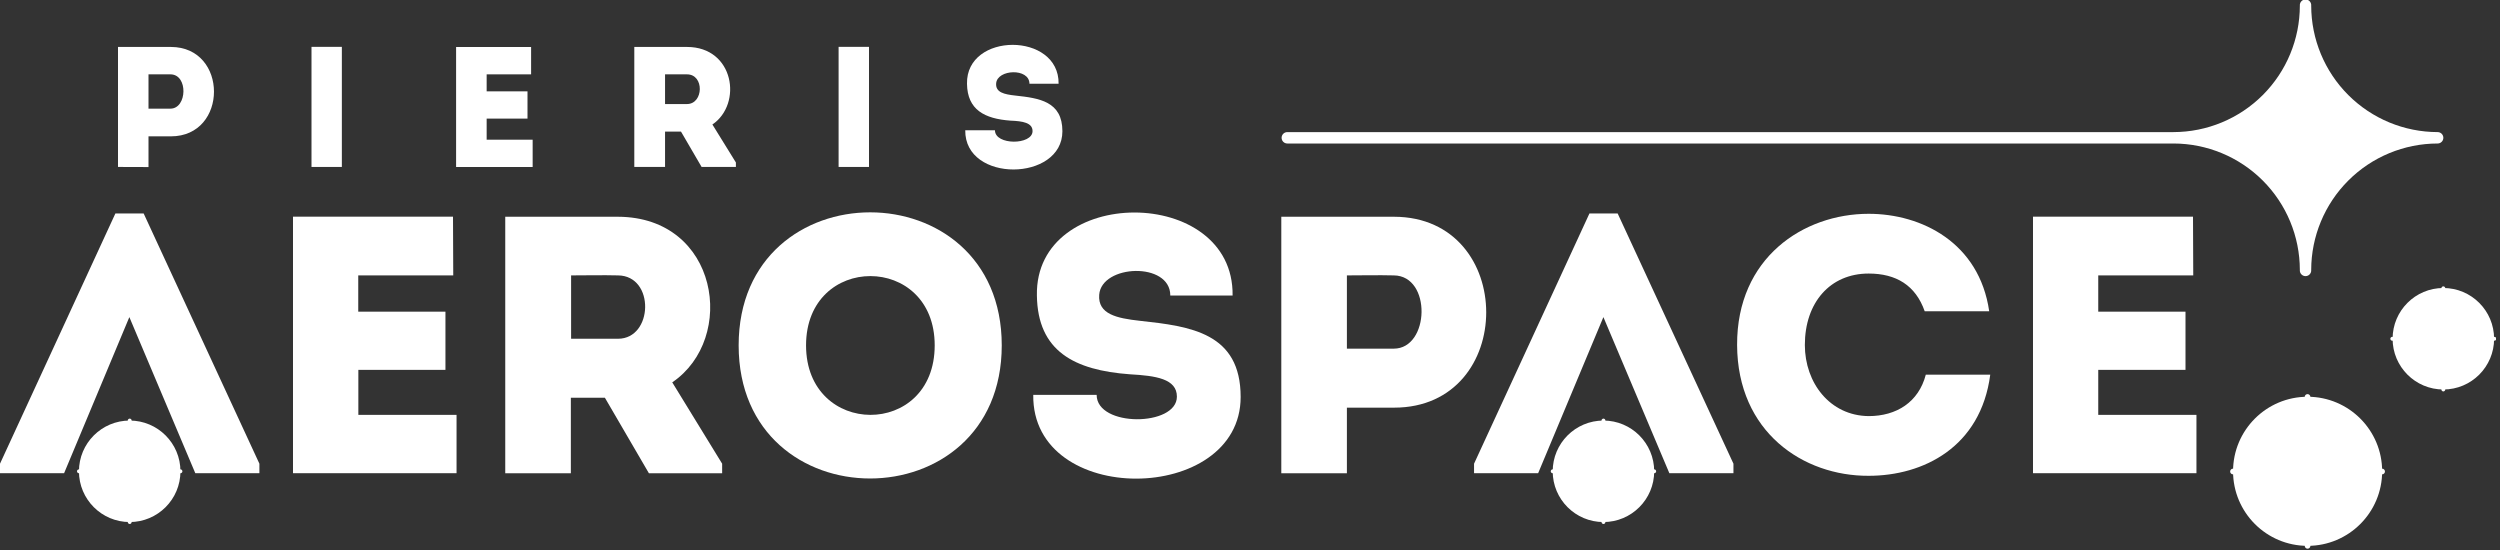 <svg width="500" height="110" viewBox="0 0 500 110" fill="none" xmlns="http://www.w3.org/2000/svg">
<rect x="0" y="0" width="500" height="110" fill="#333333" stroke="none"/>
<g clip-path="url(#clip0_6016_17)">
<path d="M461.52 109.17C469.755 109.17 476.43 102.495 476.43 94.26C476.43 86.025 469.755 79.35 461.52 79.35C453.285 79.35 446.61 86.025 446.61 94.26C446.61 102.495 453.285 109.17 461.52 109.17Z" fill="url(#paint0_linear_6016_17)"/>
<path d="M461.52 109.74C461.369 109.74 461.224 109.68 461.117 109.573C461.01 109.466 460.95 109.321 460.95 109.17C460.937 105.373 459.419 101.736 456.729 99.055C454.04 96.375 450.397 94.87 446.6 94.87C446.525 94.87 446.451 94.855 446.382 94.827C446.313 94.798 446.25 94.756 446.197 94.703C446.144 94.65 446.102 94.587 446.073 94.518C446.045 94.449 446.03 94.375 446.03 94.3C446.03 94.225 446.045 94.151 446.073 94.082C446.102 94.013 446.144 93.95 446.197 93.897C446.25 93.844 446.313 93.802 446.382 93.773C446.451 93.745 446.525 93.73 446.6 93.73C450.402 93.727 454.048 92.216 456.737 89.527C459.426 86.838 460.937 83.192 460.94 79.39C460.94 79.239 461 79.094 461.107 78.987C461.214 78.88 461.359 78.82 461.51 78.82C461.66 78.823 461.804 78.883 461.91 78.99C462.016 79.096 462.077 79.24 462.08 79.39C462.083 83.192 463.594 86.838 466.283 89.527C468.972 92.216 472.618 93.727 476.42 93.73C476.495 93.73 476.569 93.745 476.638 93.773C476.707 93.802 476.77 93.844 476.823 93.897C476.876 93.95 476.918 94.013 476.947 94.082C476.975 94.151 476.99 94.225 476.99 94.3C476.99 94.375 476.975 94.449 476.947 94.518C476.918 94.587 476.876 94.65 476.823 94.703C476.77 94.756 476.707 94.798 476.638 94.827C476.569 94.855 476.495 94.87 476.42 94.87C472.618 94.873 468.972 96.384 466.283 99.073C463.594 101.762 462.083 105.408 462.08 109.21C462.068 109.352 462.004 109.484 461.901 109.582C461.798 109.679 461.662 109.736 461.52 109.74ZM450.77 94.26C453.333 94.979 455.669 96.346 457.551 98.229C459.434 100.111 460.801 102.447 461.52 105.01C462.239 102.447 463.606 100.111 465.489 98.229C467.371 96.346 469.707 94.979 472.27 94.26C469.707 93.541 467.371 92.174 465.489 90.291C463.606 88.409 462.239 86.073 461.52 83.51C460.801 86.073 459.434 88.409 457.551 90.291C455.669 92.174 453.333 93.541 450.77 94.26Z" fill="url(#paint1_linear_6016_17)"/>
<path d="M90.65 55.08H71.65V62.33H89.09V73.98H71.67V82.98H91.31V94.64H58.6V43.34H90.6L90.65 55.08Z" fill="url(#paint2_linear_6016_17)"/>
<path d="M144.43 92.74V94.65H129.78L120.98 79.55H114.17V94.65H101.05V43.35H123.6C143.75 43.42 147.42 67.68 134.45 76.47L144.43 92.74ZM123.6 55.08C120.52 55 117.3 55.08 114.22 55.08V67.75H123.6C130.66 67.75 131.02 55.15 123.6 55.08Z" fill="url(#paint3_linear_6016_17)"/>
<path d="M147.73 69.07C147.73 33.6 200.35 33.6 200.35 69.07C200.35 104.54 147.73 104.61 147.73 69.07ZM186.94 69.07C186.94 50.6 161.21 50.6 161.21 69.07C161.21 87.54 186.94 87.68 186.94 69.07Z" fill="url(#paint4_linear_6016_17)"/>
<path d="M235.38 79.33C235.38 75.74 231.13 75.15 226 74.86C214.86 74.05 207.53 70.24 207.38 59.1C206.94 36.97 246.81 36.97 246.52 59.1H234.06C234.06 52.29 220.28 52.87 219.84 58.96C219.55 62.84 223.36 63.65 227.97 64.16C238.16 65.26 248.13 66.58 248.13 79.4C248.13 100.95 206.35 101.53 206.65 78.97H219.33C219.33 85.49 235.38 85.34 235.38 79.33Z" fill="url(#paint5_linear_6016_17)"/>
<path d="M256.26 94.65V43.35H278.83C303.38 43.42 303.38 81.53 278.83 81.53H269.38V94.65H256.26ZM278.76 55.08C275.68 55 272.38 55.08 269.38 55.08V69.73H278.76C285.94 69.73 286.38 55.15 278.76 55.08Z" fill="url(#paint6_linear_6016_17)"/>
<path d="M373.73 42.76C384.35 42.76 395.86 48.55 397.84 62.25H384.94C383.11 57.05 379.22 54.71 373.73 54.71C366.03 54.71 360.97 60.5 360.97 69C360.97 76.55 365.97 83.14 373.73 83.22C379.29 83.22 383.73 80.43 385.16 74.93H398.05C396.15 89.44 384.65 95.16 373.73 95.16C360.68 95.23 347.49 86.44 347.42 69C347.35 51.56 360.68 42.76 373.73 42.76Z" fill="url(#paint7_linear_6016_17)"/>
<path d="M438.65 55.08H419.65V62.33H437.1V73.98H419.65V82.98H439.29V94.64H406.6V43.34H438.6L438.65 55.08Z" fill="url(#paint8_linear_6016_17)"/>
<path d="M23.6 33.39V9.39H34.17C45.67 9.39 45.67 27.27 34.17 27.27H29.7V33.41L23.6 33.39ZM34.09 14.87C32.65 14.87 31.09 14.87 29.7 14.87V21.73H34.09C37.45 21.72 37.66 14.87 34.09 14.87Z" fill="url(#paint9_linear_6016_17)"/>
<path d="M68.37 28V33.39H62.3V28V14.72V9.37H68.37V14.72V28Z" fill="url(#paint10_linear_6016_17)"/>
<path d="M106.22 14.87H97.33V18.27H105.5V23.72H97.33V27.94H106.53V33.4H91.22V9.4H106.22V14.87Z" fill="url(#paint11_linear_6016_17)"/>
<path d="M147.18 32.5V33.39H140.32L136.2 26.32H133.01V33.39H126.86V9.39H137.4C146.84 9.39 148.55 20.78 142.48 24.9L147.18 32.5ZM137.4 14.87C135.96 14.87 134.45 14.87 133.01 14.87V20.81H137.4C140.73 20.8 140.9 14.87 137.4 14.87Z" fill="url(#paint12_linear_6016_17)"/>
<path d="M173.8 28V33.39H167.72V28V14.72V9.37H173.8V14.72V28Z" fill="url(#paint13_linear_6016_17)"/>
<path d="M206.51 26.22C206.51 24.54 204.51 24.22 202.11 24.13C196.9 23.75 193.47 21.96 193.4 16.75C193.19 6.38 211.86 6.38 211.72 16.75H205.89C205.89 13.56 199.44 13.83 199.23 16.68C199.09 18.5 200.88 18.87 203.04 19.11C207.81 19.63 212.48 20.25 212.48 26.25C212.48 36.34 192.92 36.62 193.05 26.05H198.99C198.99 29.1 206.51 29.03 206.51 26.22Z" fill="url(#paint14_linear_6016_17)"/>
<path d="M487.53 26.42C480.827 26.412 474.4 23.746 469.66 19.008C464.919 14.269 462.251 7.843 462.24 1.14C462.255 0.982 462.237 0.823 462.186 0.672C462.136 0.522 462.055 0.383 461.948 0.266C461.841 0.148 461.711 0.055 461.566 -0.009C461.421 -0.074 461.264 -0.107 461.105 -0.107C460.946 -0.107 460.789 -0.074 460.644 -0.009C460.499 0.055 460.369 0.148 460.262 0.266C460.155 0.383 460.074 0.522 460.024 0.672C459.974 0.823 459.955 0.982 459.97 1.14C459.962 7.842 457.296 14.268 452.557 19.007C447.818 23.746 441.392 26.412 434.69 26.42H257.46C257.158 26.42 256.868 26.54 256.654 26.754C256.44 26.968 256.32 27.258 256.32 27.56C256.32 27.862 256.44 28.152 256.654 28.366C256.868 28.58 257.158 28.7 257.46 28.7H434.69C441.392 28.708 447.818 31.374 452.557 36.113C457.296 40.852 459.962 47.278 459.97 53.98C459.955 54.138 459.974 54.297 460.024 54.448C460.074 54.598 460.155 54.737 460.262 54.854C460.369 54.971 460.499 55.065 460.644 55.129C460.789 55.194 460.946 55.227 461.105 55.227C461.264 55.227 461.421 55.194 461.566 55.129C461.711 55.065 461.841 54.971 461.948 54.854C462.055 54.737 462.136 54.598 462.186 54.448C462.237 54.297 462.255 54.138 462.24 53.98C462.251 47.277 464.919 40.851 469.66 36.112C474.4 31.373 480.827 28.708 487.53 28.7C487.832 28.7 488.122 28.58 488.336 28.366C488.55 28.152 488.67 27.862 488.67 27.56C488.67 27.258 488.55 26.968 488.336 26.754C488.122 26.54 487.832 26.42 487.53 26.42Z" fill="url(#paint15_linear_6016_17)"/>
<path d="M25.94 104.41C31.546 104.41 36.09 99.866 36.09 94.26C36.09 88.654 31.546 84.11 25.94 84.11C20.334 84.11 15.79 88.654 15.79 94.26C15.79 99.866 20.334 104.41 25.94 104.41Z" fill="url(#paint16_linear_6016_17)"/>
<path d="M25.94 104.8C25.837 104.797 25.739 104.756 25.667 104.683C25.594 104.61 25.552 104.513 25.55 104.41C25.547 101.822 24.518 99.341 22.688 97.511C20.859 95.682 18.378 94.653 15.79 94.65C15.687 94.65 15.587 94.609 15.514 94.536C15.441 94.463 15.4 94.363 15.4 94.26C15.4 94.156 15.441 94.057 15.514 93.984C15.587 93.911 15.687 93.87 15.79 93.87C18.378 93.867 20.859 92.838 22.688 91.008C24.518 89.179 25.547 86.698 25.55 84.11C25.552 84.007 25.594 83.91 25.667 83.837C25.739 83.764 25.837 83.722 25.94 83.72C26.043 83.72 26.143 83.761 26.216 83.834C26.289 83.907 26.33 84.007 26.33 84.11C26.332 86.698 27.362 89.179 29.192 91.008C31.021 92.838 33.502 93.867 36.09 93.87C36.193 93.87 36.292 93.911 36.366 93.984C36.439 94.057 36.48 94.156 36.48 94.26C36.48 94.363 36.439 94.463 36.366 94.536C36.292 94.609 36.193 94.65 36.09 94.65C33.502 94.653 31.021 95.682 29.192 97.511C27.362 99.341 26.332 101.822 26.33 104.41C26.33 104.513 26.289 104.613 26.216 104.686C26.143 104.759 26.043 104.8 25.94 104.8ZM18.6 94.26C20.343 94.753 21.93 95.685 23.209 96.967C24.489 98.248 25.419 99.837 25.91 101.58C26.401 99.835 27.332 98.245 28.613 96.963C29.895 95.682 31.485 94.751 33.23 94.26C31.485 93.769 29.895 92.838 28.613 91.556C27.332 90.275 26.401 88.685 25.91 86.94C25.419 88.683 24.489 90.272 23.209 91.553C21.93 92.835 20.343 93.767 18.6 94.26Z" fill="url(#paint17_linear_6016_17)"/>
<path d="M320.69 104.41C326.296 104.41 330.84 99.866 330.84 94.26C330.84 88.654 326.296 84.11 320.69 84.11C315.084 84.11 310.54 88.654 310.54 94.26C310.54 99.866 315.084 104.41 320.69 104.41Z" fill="url(#paint18_linear_6016_17)"/>
<path d="M320.69 104.8C320.587 104.797 320.49 104.756 320.417 104.683C320.344 104.61 320.302 104.513 320.3 104.41C320.297 101.822 319.268 99.341 317.438 97.511C315.609 95.682 313.128 94.653 310.54 94.65C310.436 94.65 310.337 94.609 310.264 94.536C310.191 94.463 310.15 94.363 310.15 94.26C310.15 94.156 310.191 94.057 310.264 93.984C310.337 93.911 310.436 93.87 310.54 93.87C313.128 93.867 315.609 92.838 317.438 91.008C319.268 89.179 320.297 86.698 320.3 84.11C320.302 84.007 320.344 83.91 320.417 83.837C320.49 83.764 320.587 83.722 320.69 83.72C320.741 83.72 320.792 83.73 320.839 83.75C320.886 83.769 320.929 83.798 320.966 83.834C321.002 83.87 321.031 83.913 321.05 83.961C321.07 84.008 321.08 84.059 321.08 84.11C321.083 86.698 322.112 89.179 323.941 91.008C325.771 92.838 328.252 93.867 330.84 93.87C330.943 93.87 331.043 93.911 331.116 93.984C331.189 94.057 331.23 94.156 331.23 94.26C331.23 94.363 331.189 94.463 331.116 94.536C331.043 94.609 330.943 94.65 330.84 94.65C328.252 94.653 325.771 95.682 323.941 97.511C322.112 99.341 321.083 101.822 321.08 104.41C321.08 104.461 321.07 104.512 321.05 104.559C321.031 104.607 321.002 104.65 320.966 104.686C320.929 104.722 320.886 104.751 320.839 104.77C320.792 104.79 320.741 104.8 320.69 104.8ZM313.37 94.26C315.115 94.751 316.705 95.682 317.986 96.963C319.268 98.245 320.199 99.835 320.69 101.58C321.181 99.835 322.112 98.245 323.393 96.963C324.675 95.682 326.265 94.751 328.01 94.26C326.265 93.769 324.675 92.838 323.393 91.556C322.112 90.275 321.181 88.685 320.69 86.94C320.199 88.685 319.268 90.275 317.986 91.556C316.705 92.838 315.115 93.769 313.37 94.26Z" fill="url(#paint19_linear_6016_17)"/>
<path d="M488.67 77.9C494.276 77.9 498.82 73.356 498.82 67.75C498.82 62.144 494.276 57.6 488.67 57.6C483.064 57.6 478.52 62.144 478.52 67.75C478.52 73.356 483.064 77.9 488.67 77.9Z" fill="url(#paint20_linear_6016_17)"/>
<path d="M488.67 78.29C488.566 78.29 488.467 78.249 488.394 78.176C488.321 78.103 488.28 78.003 488.28 77.9C488.277 75.312 487.248 72.831 485.418 71.001C483.589 69.172 481.108 68.143 478.52 68.14C478.464 68.149 478.407 68.146 478.353 68.131C478.298 68.115 478.248 68.089 478.205 68.052C478.162 68.015 478.127 67.97 478.104 67.918C478.08 67.867 478.068 67.811 478.068 67.755C478.068 67.698 478.08 67.643 478.104 67.591C478.127 67.54 478.162 67.495 478.205 67.458C478.248 67.421 478.298 67.395 478.353 67.379C478.407 67.364 478.464 67.361 478.52 67.37C481.109 67.365 483.59 66.333 485.419 64.502C487.249 62.671 488.277 60.189 488.28 57.6C488.295 57.508 488.342 57.425 488.412 57.365C488.483 57.305 488.572 57.272 488.665 57.272C488.758 57.272 488.847 57.305 488.918 57.365C488.988 57.425 489.035 57.508 489.05 57.6C489.053 60.189 490.081 62.671 491.911 64.502C493.74 66.333 496.221 67.365 498.81 67.37C498.866 67.361 498.923 67.364 498.977 67.379C499.032 67.395 499.082 67.421 499.125 67.458C499.168 67.495 499.203 67.54 499.226 67.591C499.25 67.643 499.262 67.698 499.262 67.755C499.262 67.811 499.25 67.867 499.226 67.918C499.203 67.97 499.168 68.015 499.125 68.052C499.082 68.089 499.032 68.115 498.977 68.131C498.923 68.146 498.866 68.149 498.81 68.14C496.222 68.143 493.741 69.172 491.911 71.001C490.082 72.831 489.053 75.312 489.05 77.9C489.05 78.002 489.01 78.099 488.939 78.172C488.868 78.245 488.772 78.287 488.67 78.29ZM481.35 67.75C483.095 68.241 484.685 69.172 485.966 70.454C487.248 71.735 488.179 73.325 488.67 75.07C489.157 73.325 490.086 71.735 491.366 70.453C492.647 69.17 494.235 68.24 495.98 67.75C494.235 67.26 492.647 66.329 491.366 65.047C490.086 63.765 489.157 62.175 488.67 60.43C488.179 62.175 487.248 63.765 485.966 65.046C484.685 66.328 483.095 67.259 481.35 67.75Z" fill="url(#paint21_linear_6016_17)"/>
<path d="M323.53 42.69H317.89L294.81 92.74V94.64H307.63L320.68 63.42L333.87 94.64H346.69V92.74L323.53 42.69Z" fill="url(#paint22_linear_6016_17)"/>
<path d="M28.73 42.69H23.08L0 92.74V94.64H12.82L25.87 63.42L39.06 94.64H51.88V92.74L28.73 42.69Z" fill="url(#paint23_linear_6016_17)"/>
</g>
<defs>
<linearGradient id="paint0_linear_6016_17" x1="446.61" y1="94.26" x2="476.43" y2="94.26" gradientUnits="userSpaceOnUse">
<stop stop-color="white"/>
<stop offset="0.97" stop-color="white"/>
<stop offset="1" stop-color="white"/>
</linearGradient>
<linearGradient id="paint1_linear_6016_17" x1="446.04" y1="94.26" x2="477" y2="94.26" gradientUnits="userSpaceOnUse">
<stop stop-color="white"/>
<stop offset="0.97" stop-color="white"/>
<stop offset="1" stop-color="white"/>
</linearGradient>
<linearGradient id="paint2_linear_6016_17" x1="58.62" y1="69" x2="91.31" y2="69" gradientUnits="userSpaceOnUse">
<stop stop-color="white"/>
<stop offset="0.97" stop-color="white"/>
<stop offset="1" stop-color="white"/>
</linearGradient>
<linearGradient id="paint3_linear_6016_17" x1="101.05" y1="69" x2="144.43" y2="69" gradientUnits="userSpaceOnUse">
<stop stop-color="white"/>
<stop offset="0.97" stop-color="white"/>
<stop offset="1" stop-color="white"/>
</linearGradient>
<linearGradient id="paint4_linear_6016_17" x1="147.73" y1="69.1" x2="200.35" y2="69.1" gradientUnits="userSpaceOnUse">
<stop stop-color="white"/>
<stop offset="0.97" stop-color="white"/>
<stop offset="1" stop-color="white"/>
</linearGradient>
<linearGradient id="paint5_linear_6016_17" x1="206.65" y1="69.12" x2="248.13" y2="69.12" gradientUnits="userSpaceOnUse">
<stop stop-color="white"/>
<stop offset="0.97" stop-color="white"/>
<stop offset="1" stop-color="white"/>
</linearGradient>
<linearGradient id="paint6_linear_6016_17" x1="256.26" y1="69" x2="297.24" y2="69" gradientUnits="userSpaceOnUse">
<stop stop-color="white"/>
<stop offset="0.97" stop-color="white"/>
<stop offset="1" stop-color="white"/>
</linearGradient>
<linearGradient id="paint7_linear_6016_17" x1="347.42" y1="68.96" x2="398.05" y2="68.96" gradientUnits="userSpaceOnUse">
<stop stop-color="white"/>
<stop offset="0.97" stop-color="white"/>
<stop offset="1" stop-color="white"/>
</linearGradient>
<linearGradient id="paint8_linear_6016_17" x1="406.63" y1="69" x2="439.31" y2="69" gradientUnits="userSpaceOnUse">
<stop stop-color="white"/>
<stop offset="0.97" stop-color="white"/>
<stop offset="1" stop-color="white"/>
</linearGradient>
<linearGradient id="paint9_linear_6016_17" x1="23.55" y1="21.38" x2="42.75" y2="21.38" gradientUnits="userSpaceOnUse">
<stop stop-color="white"/>
<stop offset="0.97" stop-color="white"/>
<stop offset="1" stop-color="white"/>
</linearGradient>
<linearGradient id="paint10_linear_6016_17" x1="62.3" y1="21.38" x2="68.37" y2="21.38" gradientUnits="userSpaceOnUse">
<stop stop-color="white"/>
<stop offset="0.97" stop-color="white"/>
<stop offset="1" stop-color="white"/>
</linearGradient>
<linearGradient id="paint11_linear_6016_17" x1="91.22" y1="21.38" x2="106.53" y2="21.38" gradientUnits="userSpaceOnUse">
<stop stop-color="white"/>
<stop offset="0.97" stop-color="white"/>
<stop offset="1" stop-color="white"/>
</linearGradient>
<linearGradient id="paint12_linear_6016_17" x1="126.86" y1="21.38" x2="147.18" y2="21.38" gradientUnits="userSpaceOnUse">
<stop stop-color="white"/>
<stop offset="0.97" stop-color="white"/>
<stop offset="1" stop-color="white"/>
</linearGradient>
<linearGradient id="paint13_linear_6016_17" x1="167.72" y1="21.38" x2="173.8" y2="21.38" gradientUnits="userSpaceOnUse">
<stop stop-color="white"/>
<stop offset="0.97" stop-color="white"/>
<stop offset="1" stop-color="white"/>
</linearGradient>
<linearGradient id="paint14_linear_6016_17" x1="193.05" y1="21.44" x2="212.48" y2="21.44" gradientUnits="userSpaceOnUse">
<stop stop-color="white"/>
<stop offset="0.97" stop-color="white"/>
<stop offset="1" stop-color="white"/>
</linearGradient>
<linearGradient id="paint15_linear_6016_17" x1="256.32" y1="27.56" x2="488.67" y2="27.56" gradientUnits="userSpaceOnUse">
<stop stop-color="white"/>
<stop offset="0.97" stop-color="white"/>
<stop offset="1" stop-color="white"/>
</linearGradient>
<linearGradient id="paint16_linear_6016_17" x1="15.79" y1="94.26" x2="36.09" y2="94.26" gradientUnits="userSpaceOnUse">
<stop stop-color="white"/>
<stop offset="0.97" stop-color="white"/>
<stop offset="1" stop-color="white"/>
</linearGradient>
<linearGradient id="paint17_linear_6016_17" x1="15.41" y1="94.26" x2="36.48" y2="94.26" gradientUnits="userSpaceOnUse">
<stop stop-color="white"/>
<stop offset="0.97" stop-color="white"/>
<stop offset="1" stop-color="white"/>
</linearGradient>
<linearGradient id="paint18_linear_6016_17" x1="310.54" y1="94.26" x2="330.84" y2="94.26" gradientUnits="userSpaceOnUse">
<stop stop-color="white"/>
<stop offset="0.97" stop-color="white"/>
<stop offset="1" stop-color="white"/>
</linearGradient>
<linearGradient id="paint19_linear_6016_17" x1="310.15" y1="94.26" x2="331.23" y2="94.26" gradientUnits="userSpaceOnUse">
<stop stop-color="white"/>
<stop offset="0.97" stop-color="white"/>
<stop offset="1" stop-color="white"/>
</linearGradient>
<linearGradient id="paint20_linear_6016_17" x1="478.52" y1="67.75" x2="498.82" y2="67.75" gradientUnits="userSpaceOnUse">
<stop stop-color="white"/>
<stop offset="0.97" stop-color="white"/>
<stop offset="1" stop-color="white"/>
</linearGradient>
<linearGradient id="paint21_linear_6016_17" x1="478.13" y1="67.75" x2="499.2" y2="67.75" gradientUnits="userSpaceOnUse">
<stop stop-color="white"/>
<stop offset="0.97" stop-color="white"/>
<stop offset="1" stop-color="white"/>
</linearGradient>
<linearGradient id="paint22_linear_6016_17" x1="294.81" y1="68.66" x2="346.69" y2="68.66" gradientUnits="userSpaceOnUse">
<stop stop-color="white"/>
<stop offset="0.97" stop-color="white"/>
<stop offset="1" stop-color="white"/>
</linearGradient>
<linearGradient id="paint23_linear_6016_17" x1="0" y1="68.66" x2="51.88" y2="68.66" gradientUnits="userSpaceOnUse">
<stop stop-color="white"/>
<stop offset="0.97" stop-color="white"/>
<stop offset="1" stop-color="white"/>
</linearGradient>
<clipPath id="clip0_6016_17">
<rect width="499.2" height="109.73" fill="white"/>
</clipPath>
</defs>
</svg>
